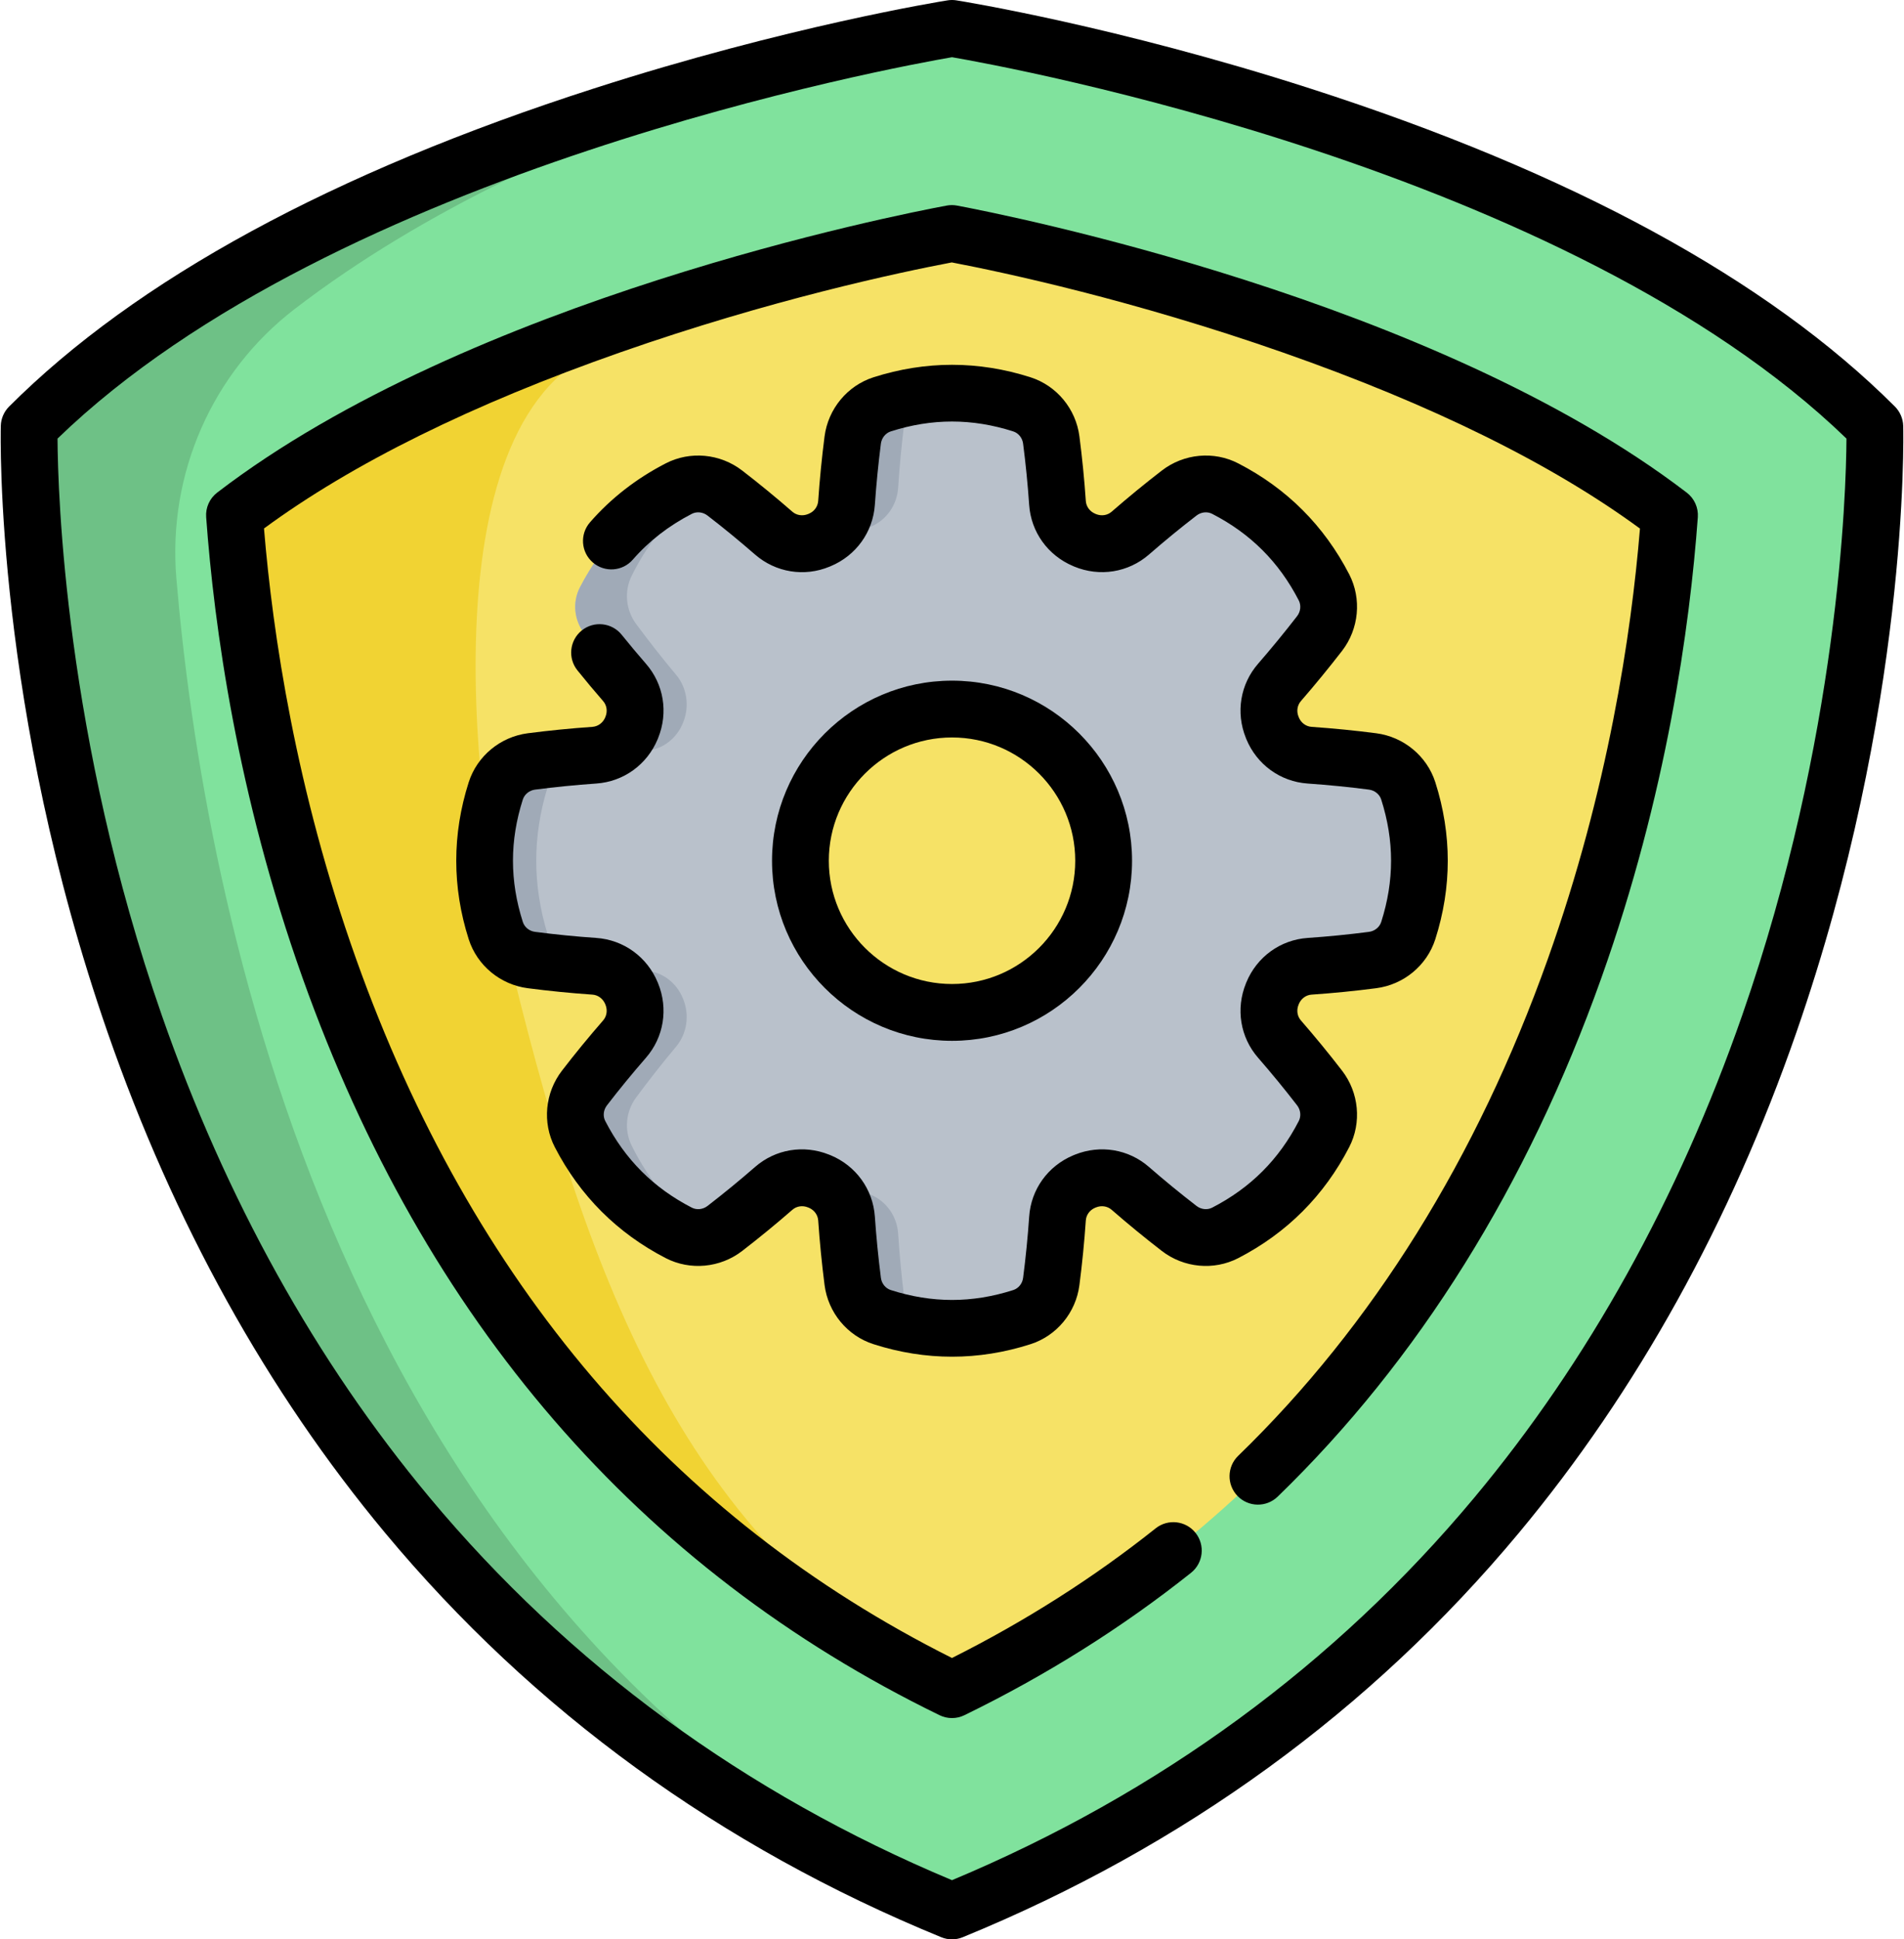 <svg width="110" height="112" viewBox="0 0 110 112" fill="none" xmlns="http://www.w3.org/2000/svg">
<path d="M54.998 110.359C109.88 87.884 108.312 24.638 108.312 24.638C91.064 7.39 54.998 1.64 54.998 1.64C54.998 1.64 18.933 7.39 1.684 24.638C1.684 24.638 0.116 87.884 54.998 110.359Z" fill="#80E29D"/>
<path d="M54.998 110.36C0.116 87.883 1.684 24.638 1.684 24.638C18.559 7.764 53.443 1.895 54.948 1.65C53.778 1.877 32.218 6.173 17.025 17.845C12.242 21.519 9.682 27.391 10.189 33.401C11.72 51.561 19.169 93.05 54.998 110.36Z" fill="#6EC186"/>
<path d="M54.999 97.581C38.029 89.319 25.94 75.33 19.03 55.934C15.208 45.206 13.955 35.361 13.547 29.75C25.621 20.491 45.705 15.214 54.989 13.486C64.277 15.23 84.407 20.537 96.452 29.755C96.044 35.355 94.792 45.203 90.969 55.934C84.059 75.33 71.97 89.319 54.999 97.581Z" fill="#F6E266"/>
<path d="M55 97.582C38.029 89.32 25.941 75.331 19.031 55.934C15.207 45.207 13.956 35.361 13.547 29.75C25.622 20.492 45.705 15.214 54.989 13.486C50.287 14.495 42.392 16.713 34.551 20.226C24.567 24.699 27.422 47.087 29.589 55.999C34.387 75.727 40.274 89.32 55 97.582Z" fill="#F1D333"/>
<path d="M81.354 45.674C81.059 44.755 80.249 44.097 79.291 43.974C78.08 43.817 76.868 43.696 75.658 43.614C74.704 43.548 73.879 42.939 73.514 42.055C73.511 42.045 73.506 42.035 73.502 42.025C73.136 41.142 73.287 40.129 73.916 39.408C74.712 38.493 75.485 37.552 76.23 36.584C76.82 35.82 76.928 34.781 76.486 33.923C75.192 31.414 73.29 29.512 70.781 28.218C69.923 27.776 68.884 27.883 68.12 28.473C67.152 29.219 66.211 29.991 65.296 30.788C64.574 31.417 63.562 31.568 62.678 31.202C62.668 31.197 62.659 31.193 62.649 31.19C61.764 30.825 61.156 30 61.09 29.046C61.007 27.835 60.886 26.624 60.73 25.412C60.606 24.455 59.949 23.644 59.029 23.35C56.34 22.491 53.65 22.491 50.96 23.35C50.041 23.644 49.383 24.455 49.26 25.412C49.103 26.624 48.983 27.835 48.9 29.046C48.834 30 48.225 30.825 47.341 31.19C47.331 31.193 47.321 31.197 47.312 31.202C46.428 31.568 45.415 31.417 44.694 30.788C43.779 29.991 42.838 29.218 41.87 28.473C41.106 27.883 40.067 27.776 39.209 28.218C36.7 29.512 34.798 31.414 33.504 33.923C33.062 34.781 33.169 35.82 33.759 36.584C34.505 37.552 35.277 38.493 36.074 39.408C36.703 40.129 36.854 41.142 36.488 42.025C36.483 42.035 36.479 42.045 36.476 42.055C36.111 42.939 35.286 43.548 34.332 43.614C33.121 43.697 31.91 43.817 30.698 43.974C29.741 44.097 28.93 44.755 28.636 45.674C27.778 48.364 27.778 51.054 28.636 53.743C28.93 54.663 29.741 55.32 30.698 55.444C31.91 55.6 33.121 55.721 34.332 55.803C35.286 55.87 36.111 56.478 36.476 57.363C36.479 57.373 36.483 57.382 36.488 57.392C36.854 58.275 36.703 59.288 36.074 60.01C35.277 60.925 34.505 61.865 33.759 62.834C33.169 63.598 33.062 64.636 33.504 65.495C34.798 68.004 36.7 69.905 39.209 71.2C40.067 71.642 41.106 71.534 41.87 70.944C42.838 70.199 43.779 69.426 44.694 68.63C45.415 68.001 46.428 67.85 47.312 68.216C47.321 68.22 47.331 68.224 47.341 68.228C48.225 68.593 48.834 69.418 48.9 70.371C48.983 71.582 49.103 72.793 49.26 74.005C49.383 74.962 50.041 75.773 50.96 76.068C53.65 76.926 56.34 76.926 59.029 76.068C59.949 75.773 60.606 74.962 60.73 74.005C60.886 72.793 61.007 71.582 61.09 70.371C61.156 69.418 61.764 68.593 62.649 68.228C62.659 68.224 62.668 68.22 62.678 68.216C63.562 67.85 64.574 68 65.296 68.63C66.211 69.426 67.152 70.199 68.12 70.944C68.884 71.534 69.923 71.642 70.781 71.2C73.29 69.905 75.192 68.004 76.486 65.495C76.928 64.636 76.82 63.598 76.23 62.834C75.485 61.865 74.712 60.925 73.916 60.01C73.287 59.288 73.136 58.275 73.502 57.392C73.506 57.382 73.511 57.373 73.514 57.363C73.879 56.478 74.704 55.87 75.658 55.803C76.868 55.721 78.08 55.6 79.291 55.444C80.249 55.32 81.059 54.663 81.354 53.743C82.212 51.054 82.212 48.364 81.354 45.674ZM54.995 58.468C50.157 58.468 46.236 54.546 46.236 49.709C46.236 44.871 50.157 40.95 54.995 40.95C59.832 40.95 63.754 44.871 63.754 49.709C63.754 54.546 59.832 58.468 54.995 58.468Z" fill="#B9C1CB"/>
<path d="M36.492 66.159C36.05 65.264 36.157 64.182 36.748 63.385C37.493 62.377 38.265 61.396 39.062 60.443C39.691 59.691 39.842 58.636 39.476 57.715C39.472 57.704 39.468 57.695 39.464 57.684C39.099 56.763 38.274 56.129 37.32 56.059C36.11 55.974 34.898 55.847 33.687 55.684C32.729 55.555 31.919 54.87 31.624 53.912C30.766 51.11 30.766 48.306 31.624 45.504C31.919 44.545 32.729 43.861 33.687 43.731C34.898 43.569 36.11 43.443 37.32 43.356C38.274 43.287 39.099 42.653 39.464 41.732C39.468 41.721 39.472 41.712 39.476 41.7C39.842 40.78 39.691 39.725 39.062 38.973C38.266 38.02 37.493 37.039 36.748 36.031C36.157 35.234 36.05 34.152 36.492 33.257C37.571 31.078 39.073 29.337 40.996 28.037C40.409 27.874 39.77 27.928 39.208 28.218C36.699 29.512 34.798 31.412 33.504 33.921C33.062 34.78 33.169 35.819 33.759 36.582C34.505 37.551 35.277 38.492 36.073 39.407C36.702 40.128 36.853 41.141 36.487 42.024C36.483 42.034 36.478 42.044 36.475 42.054C36.11 42.938 35.286 43.547 34.332 43.613C33.121 43.696 31.91 43.816 30.698 43.972C29.741 44.096 28.93 44.754 28.636 45.673C27.778 48.362 27.778 51.053 28.636 53.742C28.93 54.662 29.741 55.319 30.698 55.443C31.91 55.599 33.121 55.72 34.332 55.803C35.286 55.869 36.11 56.477 36.475 57.362C36.478 57.372 36.483 57.381 36.487 57.391C36.853 58.275 36.702 59.287 36.073 60.009C35.278 60.924 34.505 61.865 33.759 62.833C33.169 63.597 33.062 64.636 33.504 65.494C34.798 68.003 36.699 69.904 39.208 71.198C39.77 71.487 40.409 71.541 40.996 71.378C39.073 70.079 37.571 68.338 36.492 66.159ZM52.247 75.028C52.091 73.765 51.97 72.503 51.888 71.241C51.822 70.247 51.213 69.387 50.328 69.007C50.319 69.003 50.309 68.999 50.299 68.995C49.667 68.721 48.968 68.724 48.357 68.988C48.669 69.376 48.864 69.854 48.9 70.37C48.982 71.581 49.103 72.792 49.259 74.004C49.383 74.961 50.041 75.772 50.96 76.067C51.627 76.28 52.295 76.44 52.962 76.548C52.577 76.146 52.32 75.614 52.247 75.028ZM50.96 23.349C50.04 23.644 49.383 24.455 49.259 25.412C49.103 26.623 48.982 27.835 48.899 29.046C48.864 29.562 48.669 30.04 48.357 30.428C48.968 30.692 49.667 30.695 50.299 30.421C50.309 30.417 50.319 30.413 50.328 30.409C51.213 30.029 51.821 29.169 51.888 28.175C51.97 26.913 52.091 25.651 52.247 24.388C52.32 23.803 52.576 23.27 52.962 22.868C52.295 22.976 51.627 23.137 50.96 23.349Z" fill="#A0AAB7"/>
<path d="M55 112C54.788 112 54.577 111.959 54.378 111.877C41.609 106.648 30.801 98.794 22.255 88.534C15.43 80.339 10.033 70.608 6.212 59.609C-0.279 40.922 0.029 25.256 0.046 24.598C0.056 24.177 0.228 23.777 0.526 23.479C7.865 16.14 19.231 9.959 34.309 5.11C45.472 1.519 54.368 0.08 54.741 0.021C54.912 -0.007 55.087 -0.007 55.258 0.021C55.631 0.08 64.527 1.519 75.691 5.11C90.768 9.959 102.134 16.14 109.474 23.479C109.771 23.777 109.943 24.177 109.954 24.598C109.97 25.256 110.278 40.922 103.787 59.609C99.967 70.608 94.569 80.339 87.744 88.534C79.198 98.794 68.39 106.648 55.621 111.877C55.422 111.959 55.211 112 55 112ZM3.323 25.329C3.341 28.472 3.752 42.584 9.348 58.637C13.044 69.241 18.25 78.61 24.819 86.484C32.872 96.137 43.024 103.57 55 108.583C66.975 103.57 77.127 96.137 85.18 86.484C91.75 78.61 96.955 69.241 100.651 58.637C106.247 42.585 106.658 28.473 106.676 25.329C90.59 9.767 58.228 3.86 55 3.304C51.772 3.86 19.409 9.767 3.323 25.329Z" fill="black"/>
<path d="M54.998 99.221C54.752 99.221 54.507 99.166 54.28 99.055C36.918 90.602 24.537 76.28 17.483 56.485C13.707 45.886 12.369 36.161 11.911 29.868C11.87 29.317 12.11 28.783 12.549 28.447C27.157 17.246 51.914 12.389 54.689 11.873C54.889 11.835 55.093 11.835 55.292 11.873C58.072 12.395 82.875 17.299 97.449 28.451C97.888 28.787 98.128 29.321 98.088 29.873C97.629 36.163 96.29 45.887 92.513 56.485C88.241 68.475 81.95 78.551 73.817 86.432C73.166 87.063 72.127 87.047 71.497 86.396C70.867 85.745 70.883 84.706 71.534 84.076C79.302 76.548 85.32 66.895 89.422 55.384C92.902 45.62 94.243 36.62 94.746 30.526C89.647 26.787 82.722 23.371 74.144 20.366C65.481 17.332 58.061 15.744 54.988 15.155C51.919 15.738 44.507 17.314 35.855 20.343C27.288 23.342 20.363 26.764 15.252 30.52C15.755 36.616 17.095 45.619 20.574 55.384C27.232 74.066 38.812 87.642 54.998 95.751C59.231 93.63 63.187 91.113 66.766 88.264C67.475 87.7 68.507 87.817 69.071 88.526C69.635 89.235 69.518 90.267 68.809 90.832C64.841 93.99 60.436 96.757 55.717 99.055C55.49 99.166 55.244 99.221 54.998 99.221Z" fill="black"/>
<path d="M55.002 60.109C49.267 60.109 44.602 55.444 44.602 49.709C44.602 43.975 49.267 39.309 55.002 39.309C60.736 39.309 65.402 43.975 65.402 49.709C65.402 55.444 60.736 60.109 55.002 60.109ZM55.002 42.59C51.076 42.59 47.883 45.784 47.883 49.709C47.883 53.634 51.076 56.828 55.002 56.828C58.927 56.828 62.12 53.634 62.12 49.709C62.12 45.784 58.927 42.59 55.002 42.59Z" fill="black"/>
<path d="M55.002 78.351C53.486 78.351 51.971 78.111 50.467 77.629C48.956 77.148 47.845 75.809 47.638 74.216C47.478 72.965 47.354 71.71 47.27 70.483C47.248 70.168 47.048 69.89 46.747 69.756C46.727 69.749 46.707 69.741 46.687 69.732C46.371 69.601 46.024 69.653 45.779 69.866C44.851 70.675 43.875 71.475 42.879 72.244C41.61 73.223 39.877 73.386 38.464 72.66C35.657 71.211 33.501 69.054 32.052 66.247C31.323 64.836 31.486 63.103 32.467 61.832C33.216 60.858 34.016 59.882 34.843 58.933C35.054 58.691 35.108 58.35 34.985 58.037C34.974 58.013 34.964 57.987 34.954 57.962C34.817 57.661 34.541 57.462 34.225 57.441C32.986 57.356 31.73 57.231 30.493 57.071C28.905 56.868 27.564 55.757 27.079 54.242C26.119 51.235 26.119 48.185 27.079 45.176C27.564 43.663 28.904 42.553 30.492 42.347C31.693 42.191 32.948 42.066 34.223 41.977C34.539 41.955 34.814 41.759 34.952 41.462C34.963 41.433 34.972 41.412 34.977 41.399C35.11 41.08 35.058 40.733 34.844 40.488C34.349 39.92 33.85 39.324 33.362 38.717C32.793 38.011 32.905 36.979 33.61 36.41C34.316 35.842 35.349 35.954 35.917 36.659C36.379 37.233 36.85 37.795 37.317 38.331C38.347 39.51 38.617 41.146 38.026 42.611C38.017 42.636 38.008 42.661 37.997 42.686C37.385 44.159 36.025 45.142 34.45 45.25C33.242 45.335 32.052 45.453 30.915 45.601C30.582 45.644 30.303 45.87 30.204 46.176C29.446 48.553 29.446 50.866 30.205 53.243C30.303 53.549 30.58 53.774 30.912 53.816C32.087 53.969 33.276 54.087 34.45 54.167C36.026 54.276 37.386 55.26 37.998 56.735C38.005 56.751 38.011 56.768 38.018 56.785C38.619 58.257 38.351 59.904 37.317 61.089C36.534 61.988 35.776 62.912 35.066 63.835C34.859 64.103 34.821 64.458 34.968 64.741C36.114 66.963 37.749 68.598 39.967 69.743C40.251 69.889 40.608 69.852 40.875 69.646C41.819 68.917 42.744 68.159 43.623 67.393C44.797 66.369 46.424 66.096 47.884 66.677C47.928 66.693 47.96 66.706 47.977 66.713C49.446 67.319 50.431 68.677 50.543 70.255C50.623 71.421 50.741 72.612 50.892 73.796C50.935 74.128 51.16 74.406 51.464 74.503C53.845 75.264 56.157 75.265 58.536 74.504C58.842 74.406 59.065 74.129 59.108 73.797C59.26 72.621 59.379 71.431 59.459 70.259C59.566 68.691 60.538 67.34 61.998 66.725C62.034 66.709 62.069 66.694 62.106 66.681C63.57 66.096 65.203 66.366 66.38 67.394C67.258 68.159 68.183 68.917 69.128 69.646C69.393 69.851 69.749 69.889 70.034 69.742C72.253 68.597 73.889 66.961 75.034 64.742C75.18 64.458 75.142 64.102 74.938 63.836C74.207 62.889 73.449 61.965 72.684 61.088C71.652 59.905 71.384 58.261 71.982 56.792C71.99 56.771 71.998 56.751 72.006 56.731C72.616 55.258 73.973 54.276 75.549 54.167C76.725 54.087 77.915 53.969 79.085 53.817C79.421 53.774 79.7 53.548 79.798 53.242C80.556 50.866 80.556 48.553 79.797 46.173C79.7 45.87 79.42 45.644 79.085 45.601C77.95 45.453 76.76 45.335 75.547 45.25C73.972 45.142 72.613 44.158 72.003 42.683C71.999 42.672 71.995 42.661 71.99 42.65C71.986 42.64 71.981 42.626 71.976 42.612C71.385 41.148 71.655 39.511 72.685 38.33C73.447 37.453 74.206 36.528 74.939 35.581C75.142 35.317 75.18 34.959 75.033 34.673C73.888 32.455 72.253 30.82 70.034 29.677C69.749 29.529 69.394 29.567 69.127 29.773C68.204 30.484 67.28 31.241 66.379 32.026C65.185 33.064 63.529 33.329 62.054 32.717C62.034 32.709 62.013 32.7 61.993 32.69C60.536 32.074 59.566 30.724 59.458 29.159C59.378 27.988 59.26 26.798 59.108 25.623C59.065 25.288 58.84 25.011 58.535 24.913C56.157 24.154 53.844 24.154 51.464 24.913C51.161 25.011 50.935 25.29 50.891 25.624C50.74 26.807 50.623 27.997 50.543 29.158C50.431 30.735 49.452 32.09 47.986 32.7C47.967 32.708 47.948 32.716 47.928 32.724C46.473 33.329 44.817 33.065 43.623 32.027C42.722 31.242 41.798 30.484 40.875 29.774C40.607 29.567 40.251 29.529 39.967 29.676C38.637 30.361 37.491 31.25 36.559 32.32C35.964 33.004 34.928 33.075 34.245 32.48C33.561 31.885 33.49 30.849 34.085 30.166C35.29 28.781 36.763 27.635 38.462 26.76C39.873 26.032 41.607 26.194 42.878 27.175C43.851 27.924 44.827 28.724 45.777 29.552C46.021 29.764 46.366 29.816 46.678 29.69C46.697 29.682 46.715 29.674 46.735 29.666C47.036 29.542 47.246 29.258 47.27 28.93C47.353 27.709 47.477 26.454 47.637 25.204C47.844 23.612 48.954 22.273 50.465 21.788C53.475 20.828 56.526 20.828 59.534 21.788C61.05 22.274 62.159 23.615 62.362 25.204C62.522 26.442 62.647 27.698 62.731 28.934C62.754 29.259 62.964 29.542 63.279 29.672C63.298 29.68 63.316 29.687 63.334 29.695C63.644 29.815 63.983 29.761 64.224 29.551C65.174 28.724 66.15 27.924 67.124 27.174C68.395 26.194 70.129 26.031 71.539 26.762C74.343 28.206 76.501 30.363 77.95 33.171C78.676 34.584 78.513 36.316 77.537 37.586C76.763 38.585 75.964 39.559 75.159 40.486C74.944 40.733 74.892 41.081 75.023 41.396C75.028 41.408 75.033 41.42 75.038 41.432C75.04 41.439 75.043 41.447 75.047 41.456C75.181 41.757 75.458 41.955 75.774 41.977C77.053 42.066 78.309 42.191 79.507 42.347C81.097 42.553 82.437 43.663 82.922 45.174C83.882 48.185 83.882 51.235 82.922 54.241C82.437 55.758 81.095 56.868 79.503 57.071C78.271 57.231 77.015 57.356 75.773 57.441C75.455 57.463 75.177 57.665 75.043 57.971C75.036 57.989 75.029 58.007 75.022 58.024C74.892 58.34 74.944 58.687 75.157 58.931C75.964 59.858 76.764 60.833 77.534 61.831C78.513 63.1 78.676 64.832 77.95 66.244C76.501 69.053 74.344 71.21 71.537 72.659C70.124 73.387 68.392 73.224 67.122 72.244C66.126 71.475 65.151 70.676 64.223 69.867C63.976 69.653 63.627 69.601 63.31 69.733C63.296 69.739 63.281 69.745 63.267 69.75C62.958 69.882 62.753 70.162 62.731 70.483C62.646 71.721 62.522 72.978 62.361 74.216C62.158 75.806 61.048 77.147 59.532 77.63C58.031 78.111 56.516 78.351 55.002 78.351ZM46.722 69.745C46.724 69.746 46.726 69.747 46.728 69.748C46.726 69.747 46.724 69.746 46.722 69.745ZM38.005 42.662C38.005 42.664 38.004 42.666 38.003 42.667C38.004 42.665 38.005 42.664 38.005 42.662ZM38.092 42.372V42.372C38.092 42.372 38.092 42.372 38.092 42.372Z" fill="black"/>
</svg>
